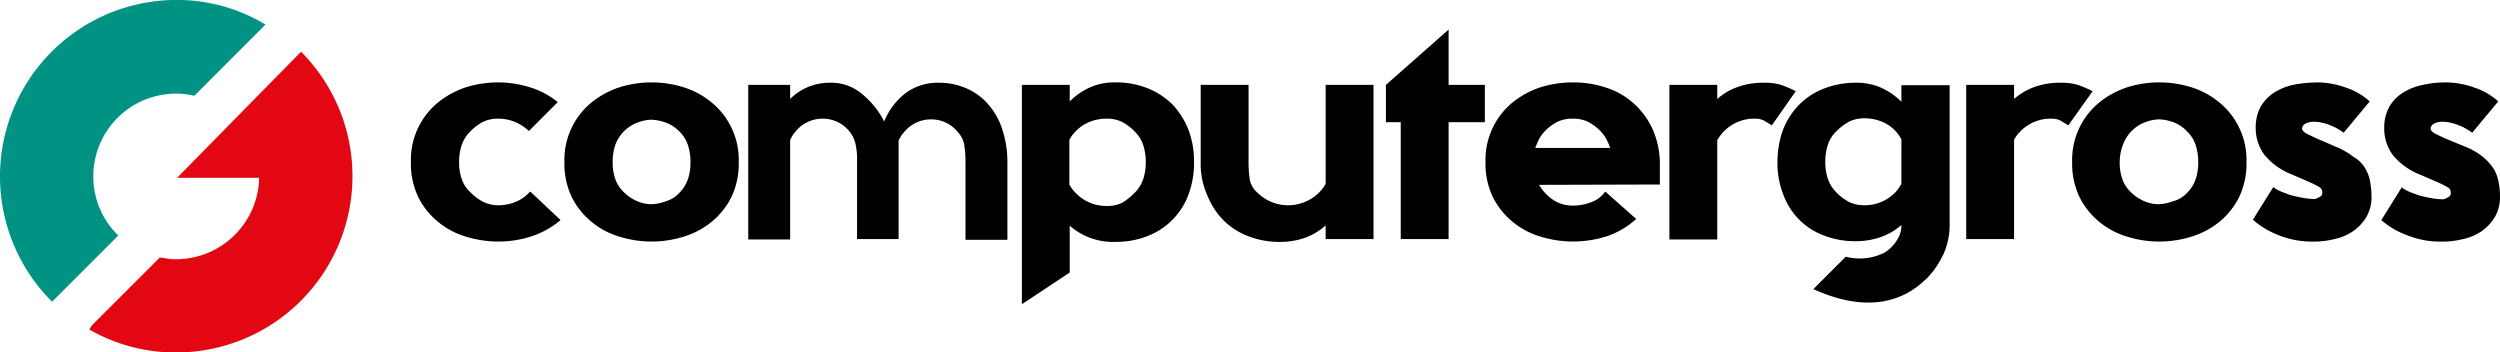 <svg xmlns="http://www.w3.org/2000/svg" width="224.633" height="31.67" viewBox="0 0 224.633 31.67"><g id="computer-gross.logo.17a0d4db" transform="translate(0 -1.59)"><path id="Tracciato_1" data-name="Tracciato 1" d="M25.116,16.3a7.747,7.747,0,0,1-2.594,1.455,9.544,9.544,0,0,1-3.037.475,9.935,9.935,0,0,1-2.879-.443,7.039,7.039,0,0,1-2.5-1.329,6.774,6.774,0,0,1-1.772-2.215,6.925,6.925,0,0,1-.664-3.132,6.666,6.666,0,0,1,2.436-5.379,7.983,7.983,0,0,1,2.5-1.36,9.935,9.935,0,0,1,2.879-.443,9.614,9.614,0,0,1,2.879.443,7.318,7.318,0,0,1,2.5,1.329L22.269,8.3A4.154,4.154,0,0,0,21,7.474a4.008,4.008,0,0,0-1.487-.285,3.075,3.075,0,0,0-1.36.285,4.462,4.462,0,0,0-1.139.854,3.161,3.161,0,0,0-.791,1.266A4.768,4.768,0,0,0,16,11.112a4.383,4.383,0,0,0,.221,1.455,2.858,2.858,0,0,0,.791,1.234,4.462,4.462,0,0,0,1.139.854,3.08,3.08,0,0,0,1.36.316,4.051,4.051,0,0,0,1.519-.285,3.449,3.449,0,0,0,1.266-.854l.095-.095Z" transform="translate(25.252 5.063)"></path><path id="Tracciato_2" data-name="Tracciato 2" d="M31.691,11.112a6.925,6.925,0,0,1-.664,3.132,6.774,6.774,0,0,1-1.772,2.215,7.318,7.318,0,0,1-2.5,1.329,9.681,9.681,0,0,1-5.79,0,7.039,7.039,0,0,1-2.5-1.329,6.774,6.774,0,0,1-1.772-2.215,6.925,6.925,0,0,1-.664-3.132,6.666,6.666,0,0,1,2.436-5.379,7.983,7.983,0,0,1,2.5-1.36,9.681,9.681,0,0,1,5.79,0,7.391,7.391,0,0,1,2.5,1.36,6.666,6.666,0,0,1,2.436,5.379m-5.347,2.753a3.161,3.161,0,0,0,.791-1.266,4.706,4.706,0,0,0,.221-1.487,4.768,4.768,0,0,0-.221-1.519,2.96,2.96,0,0,0-.791-1.266,3.284,3.284,0,0,0-1.234-.791,4.072,4.072,0,0,0-1.266-.253,3.733,3.733,0,0,0-1.234.253,3.372,3.372,0,0,0-2.025,2.056,4.768,4.768,0,0,0-.221,1.519,4.383,4.383,0,0,0,.221,1.455,2.858,2.858,0,0,0,.791,1.234,3.831,3.831,0,0,0,1.234.823,3.294,3.294,0,0,0,1.234.253,3.906,3.906,0,0,0,1.266-.253,2.685,2.685,0,0,0,1.234-.759" transform="translate(34.686 5.063)"></path><path id="Tracciato_3" data-name="Tracciato 3" d="M34.791,17.987H31.026V10.521a6.541,6.541,0,0,0-.158-1.171,2.771,2.771,0,0,0-.506-1.012,3.067,3.067,0,0,0-2.436-1.171A3.112,3.112,0,0,0,25.49,8.338a2.5,2.5,0,0,0-.475.759v8.922H21.25V4.13h3.765V5.4A4.974,4.974,0,0,1,26.629,4.32a5.135,5.135,0,0,1,2.025-.38,4.22,4.22,0,0,1,2.784.981,7.575,7.575,0,0,1,2.025,2.5,6.161,6.161,0,0,1,1.9-2.531A4.833,4.833,0,0,1,38.4,3.94a6.045,6.045,0,0,1,2.531.538,5.467,5.467,0,0,1,1.93,1.455A6.429,6.429,0,0,1,44.093,8.18a9.365,9.365,0,0,1,.443,2.911v6.96H40.771V11.09a10.544,10.544,0,0,0-.095-1.455A2.229,2.229,0,0,0,40.106,8.4,3.067,3.067,0,0,0,37.67,7.23,3.112,3.112,0,0,0,35.234,8.4a2.5,2.5,0,0,0-.475.759v8.827Z" transform="translate(45.982 5.085)"></path><path id="Tracciato_4" data-name="Tracciato 4" d="M44.491,11.112a7.929,7.929,0,0,1-.506,2.911,6.3,6.3,0,0,1-3.638,3.7,7.649,7.649,0,0,1-2.879.538,5.921,5.921,0,0,1-4.145-1.455v4.208l-4.3,2.847V4.151h4.3V5.638a6.138,6.138,0,0,1,1.835-1.266,5.473,5.473,0,0,1,2.31-.443,7.649,7.649,0,0,1,2.879.538,6.742,6.742,0,0,1,2.215,1.455A7.155,7.155,0,0,1,43.985,8.17a7.982,7.982,0,0,1,.506,2.942m-5.347,2.753a3.161,3.161,0,0,0,.791-1.266,4.706,4.706,0,0,0,.221-1.487,4.768,4.768,0,0,0-.221-1.519,2.96,2.96,0,0,0-.791-1.266,4.462,4.462,0,0,0-1.139-.854,3.121,3.121,0,0,0-1.392-.285,4.008,4.008,0,0,0-1.487.285,3.449,3.449,0,0,0-1.266.854,3.18,3.18,0,0,0-.569.759v4.018a2.975,2.975,0,0,0,.569.759,3.779,3.779,0,0,0,2.784,1.171,3.121,3.121,0,0,0,1.392-.285,5.67,5.67,0,0,0,1.107-.886" transform="translate(62.795 5.063)"></path><path id="Tracciato_5" data-name="Tracciato 5" d="M34.1,4h4.3v6.96a10.544,10.544,0,0,0,.095,1.455,2,2,0,0,0,.664,1.234,3.934,3.934,0,0,0,5.6,0,3.179,3.179,0,0,0,.569-.759V4h4.3V17.858h-4.3V16.624A5.693,5.693,0,0,1,43.5,17.731a6.673,6.673,0,0,1-2.31.38,7.649,7.649,0,0,1-2.879-.538,6.279,6.279,0,0,1-2.215-1.455,6.812,6.812,0,0,1-1.424-2.246A6.835,6.835,0,0,1,34.1,10.96Z" transform="translate(73.787 5.215)"></path><path id="Tracciato_6" data-name="Tracciato 6" d="M48.25,10.751H44.992v10.5h-4.3v-10.5H39.36V7.4L44.992,2.43V7.4H48.25Z" transform="translate(85.169 1.818)"></path><path id="Tracciato_7" data-name="Tracciato 7" d="M57.851,13.105,47,13.137a4.136,4.136,0,0,0,1.234,1.329A3.085,3.085,0,0,0,50,15a4.432,4.432,0,0,0,1.708-.316,2.547,2.547,0,0,0,1.234-.949l2.784,2.468a7.6,7.6,0,0,1-2.626,1.55,10.086,10.086,0,0,1-3.1.475,9.935,9.935,0,0,1-2.879-.443,7.039,7.039,0,0,1-2.5-1.329,6.774,6.774,0,0,1-1.772-2.215,6.925,6.925,0,0,1-.664-3.132,6.666,6.666,0,0,1,2.436-5.379,7.983,7.983,0,0,1,2.5-1.36A9.935,9.935,0,0,1,50,3.93a9.4,9.4,0,0,1,3.037.475A6.828,6.828,0,0,1,55.51,5.828a7.1,7.1,0,0,1,1.677,2.278,7.65,7.65,0,0,1,.664,3.037ZM47.505,8.328a2.809,2.809,0,0,0-.506.7,8.6,8.6,0,0,0-.348.791H53.39a5.974,5.974,0,0,0-.348-.791,3.551,3.551,0,0,0-.506-.7A4.462,4.462,0,0,0,51.4,7.474,3.121,3.121,0,0,0,50,7.189a3.075,3.075,0,0,0-1.36.285,4.462,4.462,0,0,0-1.139.854" transform="translate(91.293 5.063)"></path><path id="Tracciato_8" data-name="Tracciato 8" d="M56.617,7.768c-.316-.19-.569-.348-.728-.443a1.8,1.8,0,0,0-.823-.158,3.779,3.779,0,0,0-2.784,1.171,3.961,3.961,0,0,0-.569.759v8.922h-4.3V4.13h4.3V5.4A5.614,5.614,0,0,1,53.548,4.32a6.73,6.73,0,0,1,2.341-.38,5.163,5.163,0,0,1,1.55.19,10.416,10.416,0,0,1,1.329.569Z" transform="translate(102.588 5.085)"></path><path id="Tracciato_9" data-name="Tracciato 9" d="M65.015,7.768c-.316-.19-.57-.348-.728-.443a1.8,1.8,0,0,0-.823-.158,3.779,3.779,0,0,0-2.784,1.171,2.885,2.885,0,0,0-.538.728v8.922h-4.3V4.13h4.3V5.4A5.614,5.614,0,0,1,61.978,4.32a6.73,6.73,0,0,1,2.341-.38,5.163,5.163,0,0,1,1.55.19A10.417,10.417,0,0,1,67.2,4.7Z" transform="translate(120.829 5.085)"></path><path id="Tracciato_10" data-name="Tracciato 10" d="M74.511,11.112a6.925,6.925,0,0,1-.664,3.132,6.774,6.774,0,0,1-1.772,2.215,7.318,7.318,0,0,1-2.5,1.329,9.681,9.681,0,0,1-5.79,0,7.039,7.039,0,0,1-2.5-1.329,6.774,6.774,0,0,1-1.772-2.215,6.925,6.925,0,0,1-.664-3.132,6.666,6.666,0,0,1,2.436-5.379,7.983,7.983,0,0,1,2.5-1.36,9.681,9.681,0,0,1,5.79,0,7.391,7.391,0,0,1,2.5,1.36,6.666,6.666,0,0,1,2.436,5.379m-5.347,2.753a3.161,3.161,0,0,0,.791-1.266,4.706,4.706,0,0,0,.221-1.487,4.768,4.768,0,0,0-.221-1.519,2.96,2.96,0,0,0-.791-1.266,3.137,3.137,0,0,0-1.234-.823,4.072,4.072,0,0,0-1.266-.253,3.733,3.733,0,0,0-1.234.253,3.372,3.372,0,0,0-2.025,2.056,4.34,4.34,0,0,0-.285,1.55,4.384,4.384,0,0,0,.221,1.455,2.858,2.858,0,0,0,.791,1.234,3.831,3.831,0,0,0,1.234.823,3.294,3.294,0,0,0,1.234.253,3.906,3.906,0,0,0,1.266-.253,2.58,2.58,0,0,0,1.3-.759" transform="translate(127.342 5.063)"></path><path id="Tracciato_11" data-name="Tracciato 11" d="M69.675,3.93a7.767,7.767,0,0,1,2.689.475,5.954,5.954,0,0,1,2.12,1.234L72.143,8.454a3.971,3.971,0,0,0-.538-.348,3.241,3.241,0,0,0-.664-.316,2.96,2.96,0,0,0-.7-.221,2.363,2.363,0,0,0-.633-.095,1.634,1.634,0,0,0-.949.19.539.539,0,0,0-.253.411c0,.158.127.285.38.443.253.127.57.285.918.443l1.677.728A6.374,6.374,0,0,1,73,10.606a2.846,2.846,0,0,1,1.076,1.044,3.462,3.462,0,0,1,.443,1.2,8.613,8.613,0,0,1,.127,1.329,3.56,3.56,0,0,1-.475,1.867,4.184,4.184,0,0,1-1.2,1.266,4.7,4.7,0,0,1-1.677.7,7.456,7.456,0,0,1-1.835.221,8.042,8.042,0,0,1-3.227-.6,7.81,7.81,0,0,1-2.246-1.36l1.835-2.942a2.23,2.23,0,0,0,.569.348c.253.127.569.221.886.348a10.707,10.707,0,0,0,1.076.253,6.618,6.618,0,0,0,1.076.127.675.675,0,0,0,.38-.095,1.282,1.282,0,0,0,.285-.158.394.394,0,0,0,.127-.348.513.513,0,0,0-.221-.443,9.161,9.161,0,0,0-.854-.443l-1.677-.728a5.972,5.972,0,0,1-2.436-1.74,3.985,3.985,0,0,1-.791-2.4,3.873,3.873,0,0,1,.475-1.993,3.725,3.725,0,0,1,1.266-1.266,5.238,5.238,0,0,1,1.74-.664,10.813,10.813,0,0,1,1.962-.19" transform="translate(138.443 5.063)"></path><path id="Tracciato_12" data-name="Tracciato 12" d="M73.325,3.93a7.767,7.767,0,0,1,2.689.475,5.954,5.954,0,0,1,2.12,1.234L75.793,8.454a3.971,3.971,0,0,0-.538-.348,3.24,3.24,0,0,0-.664-.316,2.96,2.96,0,0,0-.7-.221,2.363,2.363,0,0,0-.633-.095,1.634,1.634,0,0,0-.949.19.539.539,0,0,0-.253.411c0,.158.127.285.38.443.253.127.569.285.918.443l1.772.728a6.374,6.374,0,0,1,1.614.918,5.127,5.127,0,0,1,.981,1.076,3.462,3.462,0,0,1,.443,1.2,5.823,5.823,0,0,1,.127,1.3,3.56,3.56,0,0,1-.475,1.867,4.184,4.184,0,0,1-1.2,1.266,4.7,4.7,0,0,1-1.677.7,7.456,7.456,0,0,1-1.835.221,8.042,8.042,0,0,1-3.227-.6A7.144,7.144,0,0,1,67.63,16.3l1.835-2.942a2.229,2.229,0,0,0,.569.348c.253.127.569.221.886.348A10.706,10.706,0,0,0,72,14.307a6.618,6.618,0,0,0,1.076.127.675.675,0,0,0,.38-.095,1.282,1.282,0,0,0,.285-.158.394.394,0,0,0,.127-.348.513.513,0,0,0-.221-.443,9.16,9.16,0,0,0-.854-.443l-1.677-.728a5.972,5.972,0,0,1-2.436-1.74,3.985,3.985,0,0,1-.791-2.4,3.873,3.873,0,0,1,.475-1.993,3.725,3.725,0,0,1,1.266-1.266,5.238,5.238,0,0,1,1.74-.664,8.48,8.48,0,0,1,1.962-.221" transform="translate(146.341 5.063)"></path><path id="Tracciato_13" data-name="Tracciato 13" d="M8.384,17.441a7.426,7.426,0,0,1,7.435-7.435,7.092,7.092,0,0,1,1.645.19L23.855,3.8a15.369,15.369,0,0,0-8-2.215A15.862,15.862,0,0,0,4.682,28.7l5.948-5.948a7.381,7.381,0,0,1-2.246-5.315" transform="translate(0 0)" fill="#009383"></path><path id="Tracciato_14" data-name="Tracciato 14" d="M4.75,8.94a.237.237,0,0,1,.158.032A.344.344,0,0,0,4.75,8.94" transform="translate(10.278 15.904)" fill="#e30613"></path><path id="Tracciato_15" data-name="Tracciato 15" d="M16.263,3.07h0A15.839,15.839,0,0,1,5,30.058H5A15.838,15.838,0,0,0,20.851,14.207,15.767,15.767,0,0,0,16.263,3.07" transform="translate(10.819 3.202)" fill="#12284c"></path><path id="Tracciato_16" data-name="Tracciato 16" d="M4.54,8.91h0c.221.032.411.063.633.095-.19-.032-.411-.063-.633-.095" transform="translate(9.824 15.839)" fill="#12284c"></path><path id="Tracciato_17" data-name="Tracciato 17" d="M4.8,8.94c.19,0,.38.032.569.032A3.439,3.439,0,0,1,4.8,8.94" transform="translate(10.386 15.904)" fill="#12284c"></path><path id="Tracciato_18" data-name="Tracciato 18" d="M21.586,3.092l-.032-.032L15.67,9.04l-5.252,5.347H17.79A7.469,7.469,0,0,1,10.323,21.7h-.095a3.439,3.439,0,0,1-.569-.032.237.237,0,0,1-.158-.032c-.221-.032-.443-.063-.633-.095L2.761,27.643l-.221.38a15.539,15.539,0,0,0,7.783,2.056A15.839,15.839,0,0,0,21.586,3.092" transform="translate(5.496 3.181)" fill="#e30613"></path><path id="Tracciato_19" data-name="Tracciato 19" d="M61.617,4.161V5.648a6.137,6.137,0,0,0-1.835-1.266A5.423,5.423,0,0,0,57.5,3.94a7.77,7.77,0,0,0-2.879.538A6.279,6.279,0,0,0,52.41,5.933a6.669,6.669,0,0,0-1.424,2.215,8.508,8.508,0,0,0-.506,2.911,7.646,7.646,0,0,0,.506,2.879,6.27,6.27,0,0,0,1.392,2.246,6.007,6.007,0,0,0,2.215,1.455,7.649,7.649,0,0,0,2.879.538,6.673,6.673,0,0,0,2.31-.38,5.614,5.614,0,0,0,1.835-1.076,2.578,2.578,0,0,1-.19.981,3.55,3.55,0,0,1-1.076,1.329,2.22,2.22,0,0,1-.285.19,4.955,4.955,0,0,1-3.449.348L53.707,22.48c5.252,2.4,8.416.759,10.029-.823.032-.032.063-.032.095-.063s.032-.063.063-.063c.095-.095.19-.221.285-.316.063-.063.127-.158.19-.221a2.969,2.969,0,0,0,.285-.38c.032-.032.032-.063.063-.095a5.831,5.831,0,0,0,.316-.506.031.031,0,0,1,.032-.032l.095-.19h0c.063-.127.158-.285.221-.411a6.514,6.514,0,0,0,.57-2.689V4.161Zm0,8.859a3.734,3.734,0,0,1-.538.759,3.833,3.833,0,0,1-2.753,1.171,3.218,3.218,0,0,1-1.392-.285,4.462,4.462,0,0,1-1.139-.854A3.161,3.161,0,0,1,55,12.546a4.574,4.574,0,0,1-.221-1.487A4.768,4.768,0,0,1,55,9.54,2.961,2.961,0,0,1,55.8,8.274a5.349,5.349,0,0,1,1.139-.854,3.121,3.121,0,0,1,1.392-.285,4.008,4.008,0,0,1,1.487.285,3.428,3.428,0,0,1,1.8,1.614Z" transform="translate(109.231 5.085)"></path></g></svg>